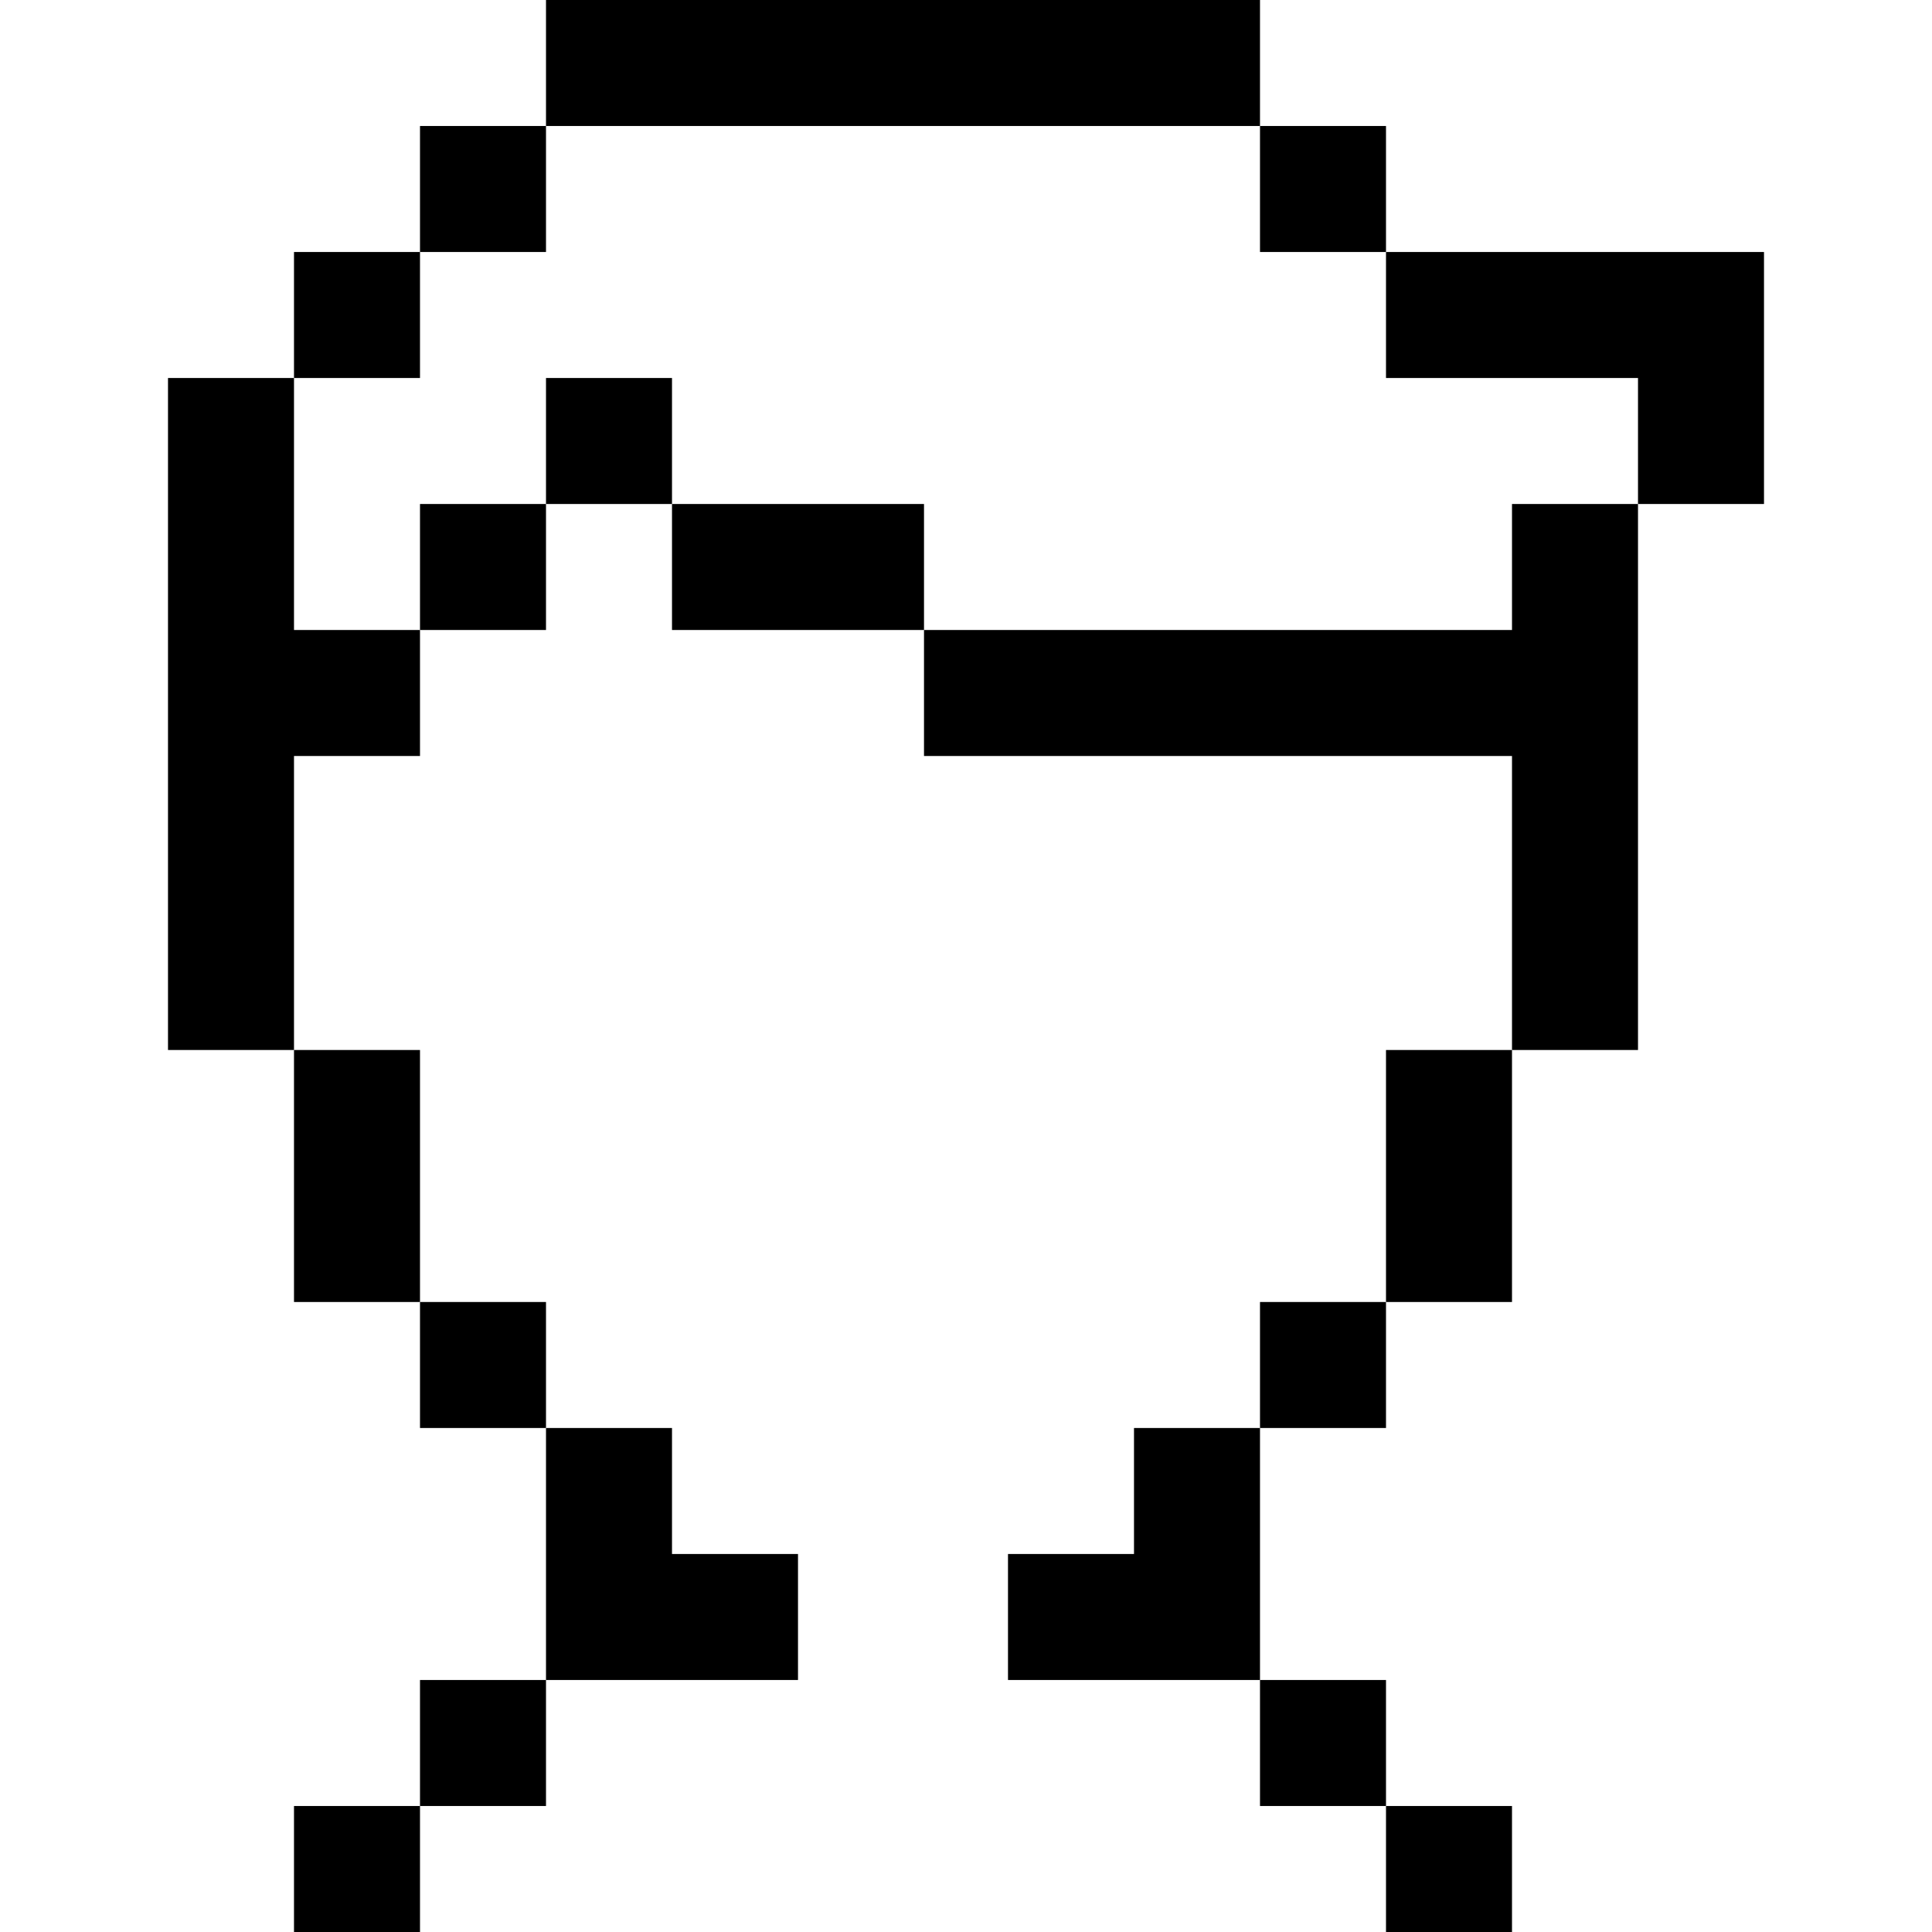 <?xml version="1.0" encoding="iso-8859-1"?>
<!-- Uploaded to: SVG Repo, www.svgrepo.com, Generator: SVG Repo Mixer Tools -->
<svg fill="#000000" version="1.1" id="Layer_1" xmlns="http://www.w3.org/2000/svg" xmlns:xlink="http://www.w3.org/1999/xlink" 
	 viewBox="0 0 512 512" xml:space="preserve">
<g>
	<g>
		<rect x="77.913" y="278.261" width="33.391" height="66.783"/>
	</g>
</g>
<g>
	<g>
		<polygon points="77.913,166.957 77.913,100.174 44.522,100.174 44.522,278.261 77.913,278.261 77.913,200.348 111.304,200.348 
			111.304,166.957 		"/>
	</g>
</g>
<g>
	<g>
		<rect x="367.304" y="278.261" width="33.391" height="66.783"/>
	</g>
</g>
<g>
	<g>
		<rect x="111.304" y="345.043" width="33.391" height="33.391"/>
	</g>
</g>
<g>
	<g>
		<rect x="333.913" y="345.043" width="33.391" height="33.391"/>
	</g>
</g>
<g>
	<g>
		<polygon points="300.522,378.435 300.522,411.826 267.13,411.826 267.13,445.217 333.913,445.217 333.913,378.435 		"/>
	</g>
</g>
<g>
	<g>
		<rect x="111.304" y="445.217" width="33.391" height="33.391"/>
	</g>
</g>
<g>
	<g>
		<rect x="333.913" y="445.217" width="33.391" height="33.391"/>
	</g>
</g>
<g>
	<g>
		<polygon points="178.087,411.826 178.087,378.435 144.696,378.435 144.696,445.217 211.478,445.217 211.478,411.826 		"/>
	</g>
</g>
<g>
	<g>
		<rect x="77.913" y="478.609" width="33.391" height="33.391"/>
	</g>
</g>
<g>
	<g>
		<rect x="367.304" y="478.609" width="33.391" height="33.391"/>
	</g>
</g>
<g>
	<g>
		<rect x="144.696" width="189.217" height="33.391"/>
	</g>
</g>
<g>
	<g>
		<rect x="111.304" y="33.391" width="33.391" height="33.391"/>
	</g>
</g>
<g>
	<g>
		<rect x="333.913" y="33.391" width="33.391" height="33.391"/>
	</g>
</g>
<g>
	<g>
		<polygon points="367.304,66.783 367.304,100.174 434.087,100.174 434.087,133.565 467.478,133.565 467.478,66.783 		"/>
	</g>
</g>
<g>
	<g>
		<rect x="178.087" y="133.565" width="66.783" height="33.391"/>
	</g>
</g>
<g>
	<g>
		<rect x="111.304" y="133.565" width="33.391" height="33.391"/>
	</g>
</g>
<g>
	<g>
		<rect x="77.913" y="66.783" width="33.391" height="33.391"/>
	</g>
</g>
<g>
	<g>
		<polygon points="400.696,133.565 400.696,166.957 244.87,166.957 244.87,200.348 400.696,200.348 400.696,278.261 
			434.087,278.261 434.087,133.565 		"/>
	</g>
</g>
<g>
	<g>
		<rect x="144.696" y="100.174" width="33.391" height="33.391"/>
	</g>
</g>
</svg>
